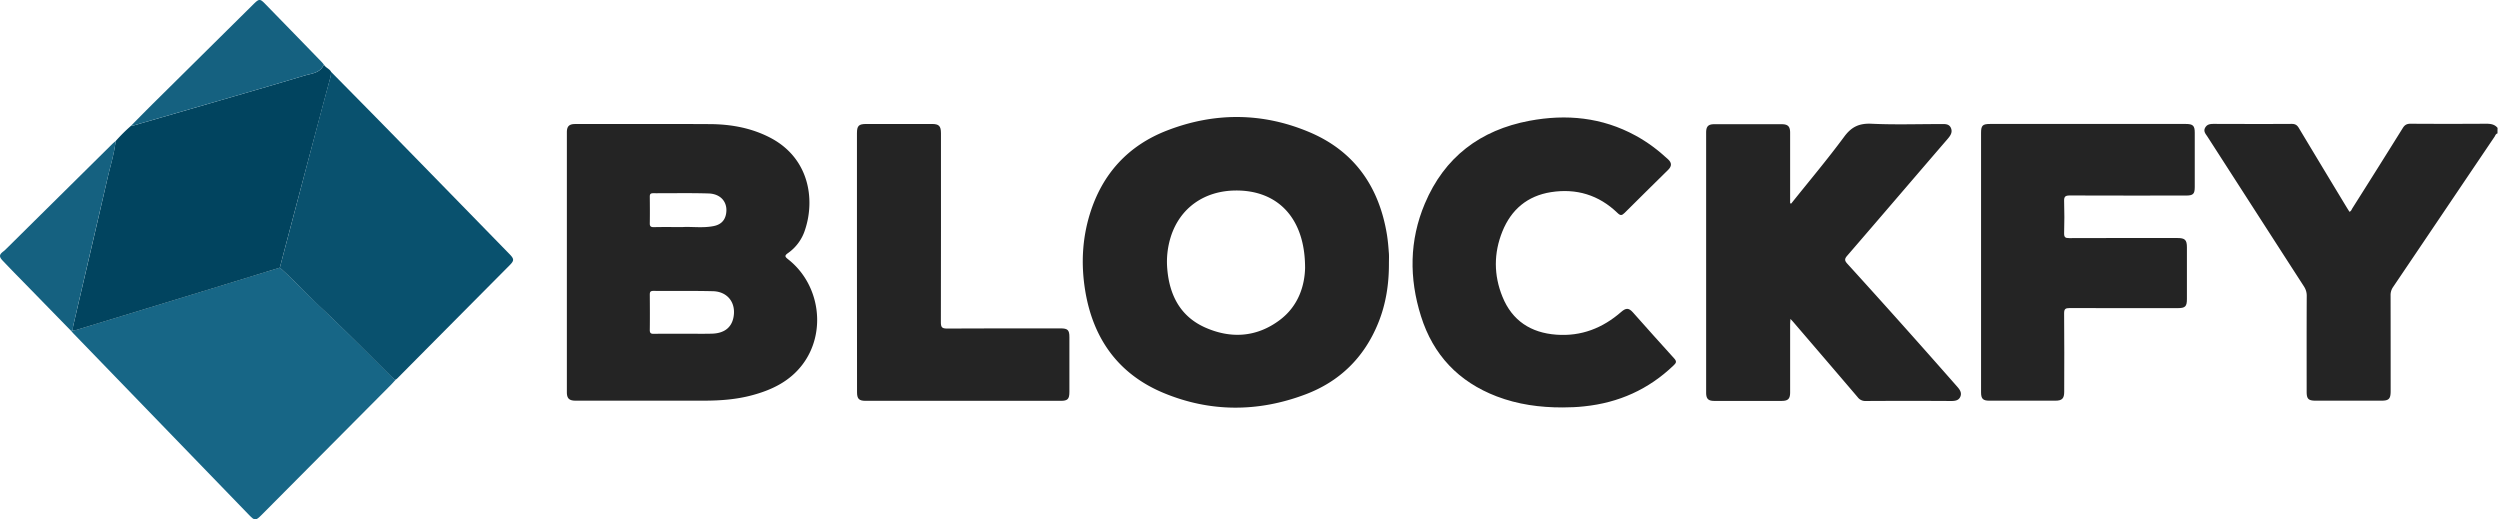 <svg xmlns="http://www.w3.org/2000/svg" width="154" height="32" fill="none"><g clip-path="url(#a)"><path fill="#242424" d="M153.846 8.22c-.115.024-.134.134-.187.21-2.082 3.08-4.159 6.165-6.241 9.245a.86.86 0 0 0-.158.517c.004 1.97.004 3.94.004 5.906 0 .469-.11.584-.569.584h-4.04c-.46 0-.565-.106-.565-.555 0-1.97-.005-3.941.005-5.907 0-.22-.058-.397-.173-.578-1.981-3.066-3.958-6.141-5.935-9.212-.11-.172-.278-.334-.149-.564.134-.24.359-.234.599-.234 1.575.005 3.154.01 4.729 0 .215 0 .33.067.44.248a1565.97 1565.97 0 0 0 2.911 4.83c.067.11.139.226.21.336.11-.039.134-.144.182-.22a838.866 838.866 0 0 0 3.107-4.946c.12-.19.249-.258.474-.258 1.546.01 3.087.01 4.633 0 .288 0 .536.024.728.258-.005.12-.005.23-.005.34zM40.022 24.681h-4.566c-.393 0-.537-.138-.537-.52V8.147c0-.368.144-.507.513-.507 2.757 0 5.519-.01 8.276.005 1.292.005 2.546.225 3.71.823 2.436 1.253 2.8 3.807 2.173 5.686a2.768 2.768 0 0 1-1.049 1.435c-.234.162-.186.23.005.383 1.977 1.549 2.384 4.514.881 6.49-.8 1.052-1.93 1.582-3.169 1.903-.914.239-1.852.31-2.795.316-1.14.004-2.288 0-3.442 0zm2.025-4.122c.603-.005 1.201.01 1.804-.005.747-.019 1.197-.363 1.326-.98.187-.9-.34-1.612-1.259-1.636-1.225-.029-2.45-.01-3.671-.019-.215 0-.22.1-.22.258.005.708.01 1.42 0 2.128-.005.201.048.264.254.259.588-.01 1.177-.005 1.766-.005zm-.01-6.571c.55-.038 1.23.071 1.905-.058.407-.076.694-.296.78-.736.135-.703-.291-1.253-1.076-1.277-1.135-.034-2.274-.01-3.413-.014-.163 0-.206.057-.206.21.005.545.01 1.09 0 1.64-.005.192.067.24.249.24.54-.015 1.086-.005 1.761-.005zm43.521 2.185c.01 1.292-.177 2.55-.67 3.75-.861 2.109-2.374 3.587-4.495 4.38-2.9 1.091-5.84 1.096-8.711-.095-2.796-1.162-4.352-3.352-4.835-6.313-.258-1.588-.187-3.166.287-4.706.761-2.477 2.36-4.228 4.772-5.156 2.91-1.123 5.86-1.11 8.736.1 2.782 1.168 4.308 3.363 4.792 6.31.057.353.09.716.115 1.075.024.215.01.435.01.655zm-5.165.302c-.004-3.037-1.68-4.764-4.284-4.74-1.929.02-3.413 1.071-3.982 2.831a5.114 5.114 0 0 0-.225 1.976c.129 1.626.8 2.95 2.34 3.634 1.58.699 3.155.603 4.567-.444 1.192-.88 1.565-2.167 1.585-3.257zm29.946-3.936c1.092-1.368 2.221-2.707 3.26-4.113.45-.613.924-.837 1.68-.804 1.422.067 2.848.02 4.27.02.244 0 .508-.03.627.238.12.278-.038.488-.22.699-2.058 2.386-4.102 4.782-6.165 7.169-.173.196-.173.306.009.502 2.283 2.51 4.543 5.04 6.783 7.59.158.181.268.363.177.588-.1.244-.325.273-.574.273a460.43 460.43 0 0 0-5.256 0 .578.578 0 0 1-.498-.235c-1.321-1.55-2.647-3.094-3.973-4.639-.043-.048-.086-.096-.167-.182-.01.149-.02.254-.02.354v4.17c0 .398-.129.527-.526.527h-4.141c-.378 0-.507-.13-.507-.512V8.167c0-.377.129-.516.503-.516h4.14c.393 0 .531.134.531.526v4.352a.11.11 0 0 1 .067.01z"/><path fill="#176686" d="M24.384 23.38c-.106.11-.206.225-.311.335-2.652 2.67-5.304 5.338-7.96 8.006-.365.364-.417.364-.762.01C11.737 28 8.123 24.265 4.51 20.53c-.043-.049-.086-.101-.13-.149.034-.005.068-.01.106-.02.062-.009.13-.013.192-.033l7.094-2.166c1.823-.56 3.642-1.12 5.466-1.679.88.78 1.68 1.65 2.537 2.454 1.48 1.391 2.9 2.836 4.351 4.256.072.086.134.182.259.187z"/><path fill="#242424" d="M96.252 25.098c-1.388.004-2.752-.182-4.054-.68-2.346-.899-3.916-2.549-4.667-4.945-.733-2.329-.719-4.663.239-6.93 1.206-2.864 3.413-4.533 6.448-5.103 2.269-.425 4.466-.215 6.529.91.737.4 1.397.898 2.01 1.467.23.216.23.416.005.641-.895.885-1.795 1.765-2.685 2.655-.173.172-.264.177-.44.004-1.15-1.11-2.533-1.525-4.098-1.281-1.45.23-2.446 1.07-2.992 2.42-.54 1.339-.536 2.697.005 4.026.598 1.474 1.752 2.22 3.317 2.334 1.537.115 2.858-.406 4.002-1.406.292-.253.464-.248.713.029.847.947 1.685 1.899 2.542 2.836.177.191.129.282-.034.435-1.541 1.478-3.38 2.3-5.5 2.52-.445.053-.89.063-1.34.068zm25.781-8.934V8.186c0-.459.096-.55.56-.55h12.058c.436 0 .546.11.546.531v3.348c0 .435-.096.531-.546.531-2.388 0-4.772.005-7.161-.005-.277 0-.349.082-.34.35.02.655.02 1.315 0 1.97-.004.248.063.31.312.306 2.221-.01 4.446-.005 6.668-.005.464 0 .584.115.584.57v3.184c0 .469-.101.565-.584.565-2.212 0-4.423.004-6.635-.005-.268 0-.349.057-.345.335.015 1.607.01 3.218.005 4.825 0 .412-.134.546-.545.546h-4.074c-.383 0-.503-.12-.503-.512v-8.006z"/><path fill="#01445F" d="M17.237 16.489c-1.824.56-3.643 1.124-5.466 1.679l-7.094 2.166c-.063.02-.13.02-.192.034.01-.096.005-.201.024-.292.709-3.042 1.422-6.079 2.12-9.12.173-.751.408-1.493.494-2.263.296-.334.612-.65.952-.946.053-.005.11-.005.163-.02l4.648-1.348c1.958-.57 3.916-1.134 5.869-1.722.44-.134.976-.148 1.196-.684.096.196.34.254.44.445 0 .12-.004.234-.038.354a2310.288 2310.288 0 0 0-3.116 11.717z"/><path fill="#09516E" d="M17.237 16.489c.685-2.583 1.364-5.17 2.049-7.753.35-1.324.703-2.644 1.063-3.964.033-.12.038-.235.038-.354 1.235 1.253 2.474 2.506 3.705 3.764 2.427 2.482 4.849 4.964 7.27 7.446.317.32.322.416.04.703-2.308 2.325-4.615 4.644-6.918 6.968a.826.826 0 0 1-.1.082c-.125-.005-.187-.1-.264-.177-1.445-1.42-2.872-2.87-4.35-4.257-.857-.808-1.652-1.678-2.533-2.458z"/><path fill="#242424" d="M52.788 16.154V8.21c0-.464.11-.573.58-.573h4.04c.43 0 .555.124.555.569 0 3.883.005 7.767-.005 11.65 0 .292.062.382.373.382 2.331-.014 4.663-.01 6.999-.01.44 0 .545.101.545.532v3.381c0 .44-.105.55-.531.55H53.32c-.403 0-.527-.124-.527-.526-.005-2.674-.005-5.342-.005-8.01z"/><path fill="#156180" d="M19.946 3.973c-.22.536-.756.55-1.196.684-1.953.588-3.911 1.153-5.869 1.722L8.233 7.727c-.052.015-.105.015-.163.02.493-.498.982-.995 1.48-1.488L15.61.262c.359-.354.407-.354.76.014 1.145 1.177 2.289 2.348 3.428 3.525.053.053.1.115.148.172zM7.123 8.689c-.082.77-.316 1.51-.493 2.262-.704 3.041-1.417 6.078-2.12 9.12-.025.096-.02.196-.025.292a.988.988 0 0 0-.105.019c-1.101-1.124-2.197-2.253-3.298-3.377-.307-.31-.608-.626-.91-.942-.244-.258-.23-.382.058-.593.076-.057.143-.134.215-.2 2.159-2.138 4.323-4.276 6.481-6.41.063-.061.13-.114.197-.171z"/></g><defs><clipPath id="a"><path fill="#fff" d="M0-.001h153.846v32H0z"/></clipPath></defs></svg>